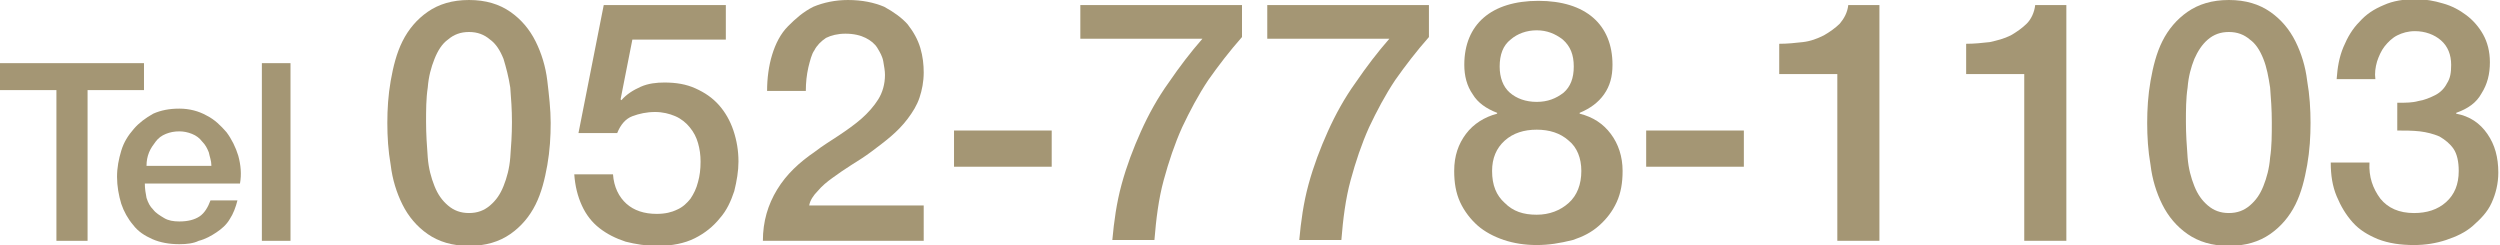 <?xml version="1.0" encoding="utf-8"?>
<!-- Generator: Adobe Illustrator 25.1.0, SVG Export Plug-In . SVG Version: 6.00 Build 0)  -->
<svg version="1.1" id="レイヤー_1" xmlns="http://www.w3.org/2000/svg" xmlns:xlink="http://www.w3.org/1999/xlink" x="0px"
	 y="0px" viewBox="0 0 296.9 29.1" style="enable-background:new 0 0 296.9 29.1;" xml:space="preserve">
<style type="text/css">
	.st0{fill:#595757;}
	.st1{fill:#FFFFFF;}
	.st2{fill:#A49674;}
</style>
<g>
	<path class="st2" d="M0,7.5h17.1v3.2h-6.7v17.9H6.7V10.7H0V7.5z"/>
	<path class="st2" d="M17.2,21.8c0,0.6,0.1,1.2,0.2,1.7c0.2,0.6,0.4,1,0.8,1.4c0.3,0.4,0.8,0.7,1.3,1s1.1,0.4,1.8,0.4
		c1,0,1.8-0.2,2.4-0.6c0.6-0.4,1-1.1,1.3-1.9h3.2c-0.2,0.8-0.5,1.6-0.9,2.2c-0.4,0.7-1,1.2-1.6,1.6c-0.6,0.4-1.3,0.8-2.1,1
		C23,28.9,22.2,29,21.3,29c-1.2,0-2.3-0.2-3.2-0.6c-0.9-0.4-1.7-0.9-2.3-1.7c-0.6-0.7-1.1-1.6-1.4-2.5c-0.3-1-0.5-2.1-0.5-3.2
		c0-1.1,0.2-2.1,0.5-3.1c0.3-1,0.8-1.8,1.5-2.6c0.6-0.7,1.4-1.3,2.3-1.8c0.9-0.4,1.9-0.6,3.1-0.6c1.2,0,2.3,0.3,3.2,0.8
		c1,0.5,1.7,1.2,2.4,2c0.6,0.8,1.1,1.8,1.4,2.8c0.3,1.1,0.4,2.2,0.2,3.3H17.2z M25.1,19.6c0-0.5-0.2-1-0.3-1.5
		c-0.2-0.5-0.4-0.9-0.8-1.3c-0.3-0.4-0.7-0.7-1.2-0.9c-0.5-0.2-1-0.3-1.5-0.3c-0.6,0-1.1,0.1-1.6,0.3c-0.5,0.2-0.9,0.5-1.2,0.9
		c-0.3,0.4-0.6,0.8-0.8,1.3c-0.2,0.5-0.3,1-0.3,1.6H25.1z"/>
	<path class="st2" d="M31.1,7.5h3.4v21.1h-3.4V7.5z"/>
	<path class="st2" d="M55.7,0c2,0,3.6,0.5,4.9,1.4c1.3,0.9,2.3,2.1,3,3.5c0.7,1.4,1.2,3,1.4,4.7s0.4,3.4,0.4,5c0,1.6-0.1,3.3-0.4,5
		c-0.3,1.7-0.7,3.3-1.4,4.7c-0.7,1.4-1.7,2.6-3,3.5c-1.3,0.9-2.9,1.4-4.9,1.4s-3.6-0.5-4.9-1.4s-2.3-2.1-3-3.5
		c-0.7-1.4-1.2-3-1.4-4.7c-0.3-1.7-0.4-3.4-0.4-5c0-1.6,0.1-3.3,0.4-5c0.3-1.7,0.7-3.3,1.4-4.7c0.7-1.4,1.7-2.6,3-3.5S53.7,0,55.7,0
		z M55.7,25.3c1,0,1.8-0.3,2.5-0.9c0.7-0.6,1.2-1.3,1.6-2.3c0.4-1,0.7-2.1,0.8-3.4s0.2-2.7,0.2-4.2s-0.1-2.8-0.2-4.1
		C60.4,9.1,60.1,8,59.8,7c-0.4-1-0.9-1.8-1.6-2.3c-0.7-0.6-1.5-0.9-2.5-0.9c-1,0-1.8,0.3-2.5,0.9C52.5,5.2,52,6,51.6,7
		c-0.4,1-0.7,2.1-0.8,3.4c-0.2,1.3-0.2,2.7-0.2,4.1s0.1,2.9,0.2,4.2s0.4,2.4,0.8,3.4c0.4,1,0.9,1.7,1.6,2.3
		C53.9,25,54.7,25.3,55.7,25.3z"/>
	<path class="st2" d="M71.7,0.6h14.5v4.1H75.1l-1.4,7.1l0.1,0.1c0.6-0.7,1.4-1.2,2.3-1.6c0.9-0.4,1.9-0.5,2.8-0.5
		c1.4,0,2.6,0.2,3.7,0.7c1.1,0.5,2,1.1,2.8,2c0.7,0.8,1.3,1.8,1.7,3s0.6,2.4,0.6,3.7c0,1.1-0.2,2.3-0.5,3.5
		c-0.4,1.2-0.9,2.3-1.7,3.2c-0.8,1-1.8,1.8-3,2.4c-1.2,0.6-2.7,0.9-4.4,0.9c-1.4,0-2.6-0.2-3.8-0.5c-1.2-0.4-2.2-0.9-3.1-1.6
		c-0.9-0.7-1.6-1.6-2.1-2.7c-0.5-1.1-0.8-2.3-0.9-3.7h4.6c0.1,1.5,0.7,2.7,1.6,3.5c0.9,0.8,2.1,1.2,3.6,1.2c1,0,1.8-0.2,2.4-0.5
		c0.7-0.3,1.2-0.8,1.6-1.3c0.4-0.6,0.7-1.2,0.9-2c0.2-0.7,0.3-1.5,0.3-2.4c0-0.8-0.1-1.5-0.3-2.2c-0.2-0.7-0.5-1.3-1-1.9
		c-0.4-0.5-1-1-1.7-1.3c-0.7-0.3-1.5-0.5-2.4-0.5c-1,0-1.9,0.2-2.7,0.5s-1.4,1-1.8,2h-4.6L71.7,0.6z"/>
	<path class="st2" d="M109.7,28.6H90.6c0-2.3,0.6-4.3,1.7-6.1s2.6-3.2,4.5-4.5c0.9-0.7,1.9-1.3,2.8-1.9s1.9-1.3,2.7-2
		c0.8-0.7,1.5-1.5,2-2.3s0.8-1.8,0.8-2.9c0-0.5-0.1-1-0.2-1.6s-0.4-1.1-0.7-1.6c-0.3-0.5-0.8-0.9-1.4-1.2c-0.6-0.3-1.4-0.5-2.4-0.5
		c-0.9,0-1.7,0.2-2.3,0.5c-0.6,0.4-1.1,0.9-1.4,1.5C96.4,6.4,96.2,7.2,96,8c-0.2,0.9-0.3,1.8-0.3,2.8h-4.6c0-1.5,0.2-3,0.6-4.3
		c0.4-1.3,1-2.5,1.9-3.4s1.8-1.7,3-2.3c1.2-0.5,2.6-0.8,4.1-0.8c1.7,0,3.1,0.3,4.3,0.8c1.1,0.6,2.1,1.3,2.8,2.1
		c0.7,0.9,1.2,1.8,1.5,2.8c0.3,1,0.4,2,0.4,2.9c0,1.1-0.2,2.1-0.5,3c-0.3,0.9-0.8,1.7-1.4,2.5c-0.6,0.8-1.3,1.5-2,2.1
		c-0.7,0.6-1.5,1.2-2.3,1.8c-0.8,0.6-1.6,1.1-2.4,1.6s-1.5,1-2.2,1.5c-0.7,0.5-1.3,1-1.8,1.6c-0.5,0.5-0.9,1.1-1,1.7h13.6V28.6z"/>
	<path class="st2" d="M113.3,15.5h11.6v4.3h-11.6V15.5z"/>
	<path class="st2" d="M128.3,0.6h19.2v3.8c-1.5,1.7-2.8,3.4-4,5.1c-1.2,1.8-2.2,3.7-3.1,5.6c-0.9,2-1.6,4.1-2.2,6.3
		c-0.6,2.2-0.9,4.6-1.1,7.1h-5c0.2-2.2,0.5-4.4,1.1-6.6c0.6-2.2,1.4-4.3,2.3-6.3c0.9-2,2-4,3.3-5.8c1.3-1.9,2.6-3.6,4-5.2h-14.5V0.6
		z"/>
	<path class="st2" d="M150.5,0.6h19.2v3.8c-1.5,1.7-2.8,3.4-4,5.1c-1.2,1.8-2.2,3.7-3.1,5.6c-0.9,2-1.6,4.1-2.2,6.3
		c-0.6,2.2-0.9,4.6-1.1,7.1h-5c0.2-2.2,0.5-4.4,1.1-6.6c0.6-2.2,1.4-4.3,2.3-6.3s2-4,3.3-5.8c1.3-1.9,2.6-3.6,4-5.2h-14.5V0.6z"/>
	<path class="st2" d="M182.5,29.1c-1.4,0-2.7-0.2-3.9-0.6c-1.2-0.4-2.3-1-3.1-1.7s-1.6-1.7-2.1-2.8c-0.5-1.1-0.7-2.3-0.7-3.7
		c0-1.8,0.5-3.2,1.4-4.4c0.9-1.2,2.2-2,3.7-2.4v-0.1c-1.3-0.5-2.3-1.2-2.9-2.2c-0.7-1-1-2.2-1-3.5c0-2.4,0.8-4.3,2.3-5.6
		c1.5-1.3,3.7-2,6.5-2s5,0.7,6.5,2s2.3,3.2,2.3,5.6c0,1.4-0.3,2.5-1,3.5c-0.7,1-1.7,1.7-2.9,2.2v0.1c1.6,0.4,2.8,1.2,3.7,2.4
		c0.9,1.2,1.4,2.7,1.4,4.4c0,1.4-0.2,2.6-0.7,3.7c-0.5,1.1-1.2,2-2.1,2.8s-1.9,1.3-3.1,1.7C185.2,28.9,183.9,29.1,182.5,29.1z
		 M182.5,25.5c1.5,0,2.8-0.5,3.8-1.4c1-0.9,1.5-2.2,1.5-3.8c0-1.5-0.5-2.8-1.5-3.6c-1-0.9-2.3-1.3-3.8-1.3s-2.8,0.4-3.8,1.3
		c-1,0.9-1.5,2.1-1.5,3.6c0,1.7,0.5,2.9,1.5,3.8C179.7,25.1,180.9,25.5,182.5,25.5z M182.5,3.6c-1.2,0-2.3,0.4-3.1,1.1
		c-0.9,0.7-1.3,1.8-1.3,3.2c0,1.3,0.4,2.4,1.2,3.1c0.8,0.7,1.9,1.1,3.2,1.1s2.3-0.4,3.2-1.1c0.8-0.7,1.2-1.7,1.2-3.1
		c0-1.4-0.4-2.4-1.3-3.2C184.7,4,183.7,3.6,182.5,3.6z"/>
	<path class="st2" d="M195.5,15.5h11.6v4.3h-11.6V15.5z"/>
	<path class="st2" d="M211.3,5.2c1,0,1.9-0.1,2.8-0.2s1.7-0.4,2.5-0.8c0.7-0.4,1.4-0.9,1.9-1.4c0.5-0.6,0.9-1.3,1-2.2h3.7v28h-5V8.8
		h-6.9V5.2z"/>
	<path class="st2" d="M233.5,5.2c1,0,1.9-0.1,2.8-0.2c0.9-0.2,1.7-0.4,2.5-0.8c0.7-0.4,1.4-0.9,1.9-1.4s0.9-1.3,1-2.2h3.7v28h-5V8.8
		h-6.9V5.2z"/>
	<path class="st2" d="M264.7,0c2,0,3.6,0.5,4.9,1.4s2.3,2.1,3,3.5c0.7,1.4,1.2,3,1.4,4.7c0.3,1.7,0.4,3.4,0.4,5c0,1.6-0.1,3.3-0.4,5
		c-0.3,1.7-0.7,3.3-1.4,4.7c-0.7,1.4-1.7,2.6-3,3.5s-2.9,1.4-4.9,1.4s-3.6-0.5-4.9-1.4c-1.3-0.9-2.3-2.1-3-3.5
		c-0.7-1.4-1.2-3-1.4-4.7c-0.3-1.7-0.4-3.4-0.4-5c0-1.6,0.1-3.3,0.4-5c0.3-1.7,0.7-3.3,1.4-4.7c0.7-1.4,1.7-2.6,3-3.5
		C261.1,0.5,262.7,0,264.7,0z M264.7,25.3c1,0,1.8-0.3,2.5-0.9c0.7-0.6,1.2-1.3,1.6-2.3c0.4-1,0.7-2.1,0.8-3.4
		c0.2-1.3,0.2-2.7,0.2-4.2s-0.1-2.8-0.2-4.1c-0.2-1.3-0.4-2.4-0.8-3.4c-0.4-1-0.9-1.8-1.6-2.3c-0.7-0.6-1.5-0.9-2.5-0.9
		c-1,0-1.8,0.3-2.5,0.9c-0.7,0.6-1.2,1.4-1.6,2.3c-0.4,1-0.7,2.1-0.8,3.4c-0.2,1.3-0.2,2.7-0.2,4.1s0.1,2.9,0.2,4.2s0.4,2.4,0.8,3.4
		c0.4,1,0.9,1.7,1.6,2.3C262.9,25,263.7,25.3,264.7,25.3z"/>
	<path class="st2" d="M285,12.2c0.7,0,1.5,0,2.2-0.2c0.7-0.1,1.4-0.4,2-0.7c0.6-0.3,1.1-0.8,1.4-1.4c0.4-0.6,0.5-1.3,0.5-2.2
		c0-1.2-0.4-2.2-1.2-2.9c-0.8-0.7-1.9-1.1-3.1-1.1c-0.8,0-1.5,0.2-2.1,0.5s-1.1,0.8-1.5,1.3c-0.4,0.5-0.7,1.2-0.9,1.8
		c-0.2,0.7-0.3,1.4-0.2,2.1h-4.6c0.1-1.4,0.3-2.6,0.8-3.8c0.5-1.2,1.1-2.2,1.9-3c0.8-0.9,1.7-1.5,2.9-2c1.1-0.5,2.4-0.7,3.8-0.7
		c1.1,0,2.2,0.2,3.2,0.5c1.1,0.3,2,0.8,2.8,1.4c0.8,0.6,1.5,1.4,2,2.3c0.5,0.9,0.8,2,0.8,3.3c0,1.4-0.3,2.6-1,3.7
		c-0.6,1.1-1.6,1.8-3,2.3v0.1c1.6,0.3,2.8,1.1,3.7,2.4s1.3,2.8,1.3,4.6c0,1.3-0.3,2.5-0.8,3.6s-1.3,1.9-2.2,2.7s-2,1.3-3.2,1.7
		c-1.2,0.4-2.5,0.6-3.8,0.6c-1.6,0-3-0.2-4.3-0.7c-1.2-0.5-2.2-1.1-3-2s-1.4-1.9-1.9-3.1s-0.7-2.5-0.7-4h4.6
		c-0.1,1.7,0.4,3.1,1.3,4.3c0.9,1.1,2.2,1.7,4,1.7c1.5,0,2.8-0.4,3.8-1.3c1-0.9,1.5-2.1,1.5-3.7c0-1.1-0.2-2-0.6-2.6
		c-0.4-0.6-1-1.1-1.7-1.5c-0.7-0.3-1.5-0.5-2.3-0.6c-0.9-0.1-1.8-0.1-2.7-0.1V12.2z"/>
</g>
</svg>
